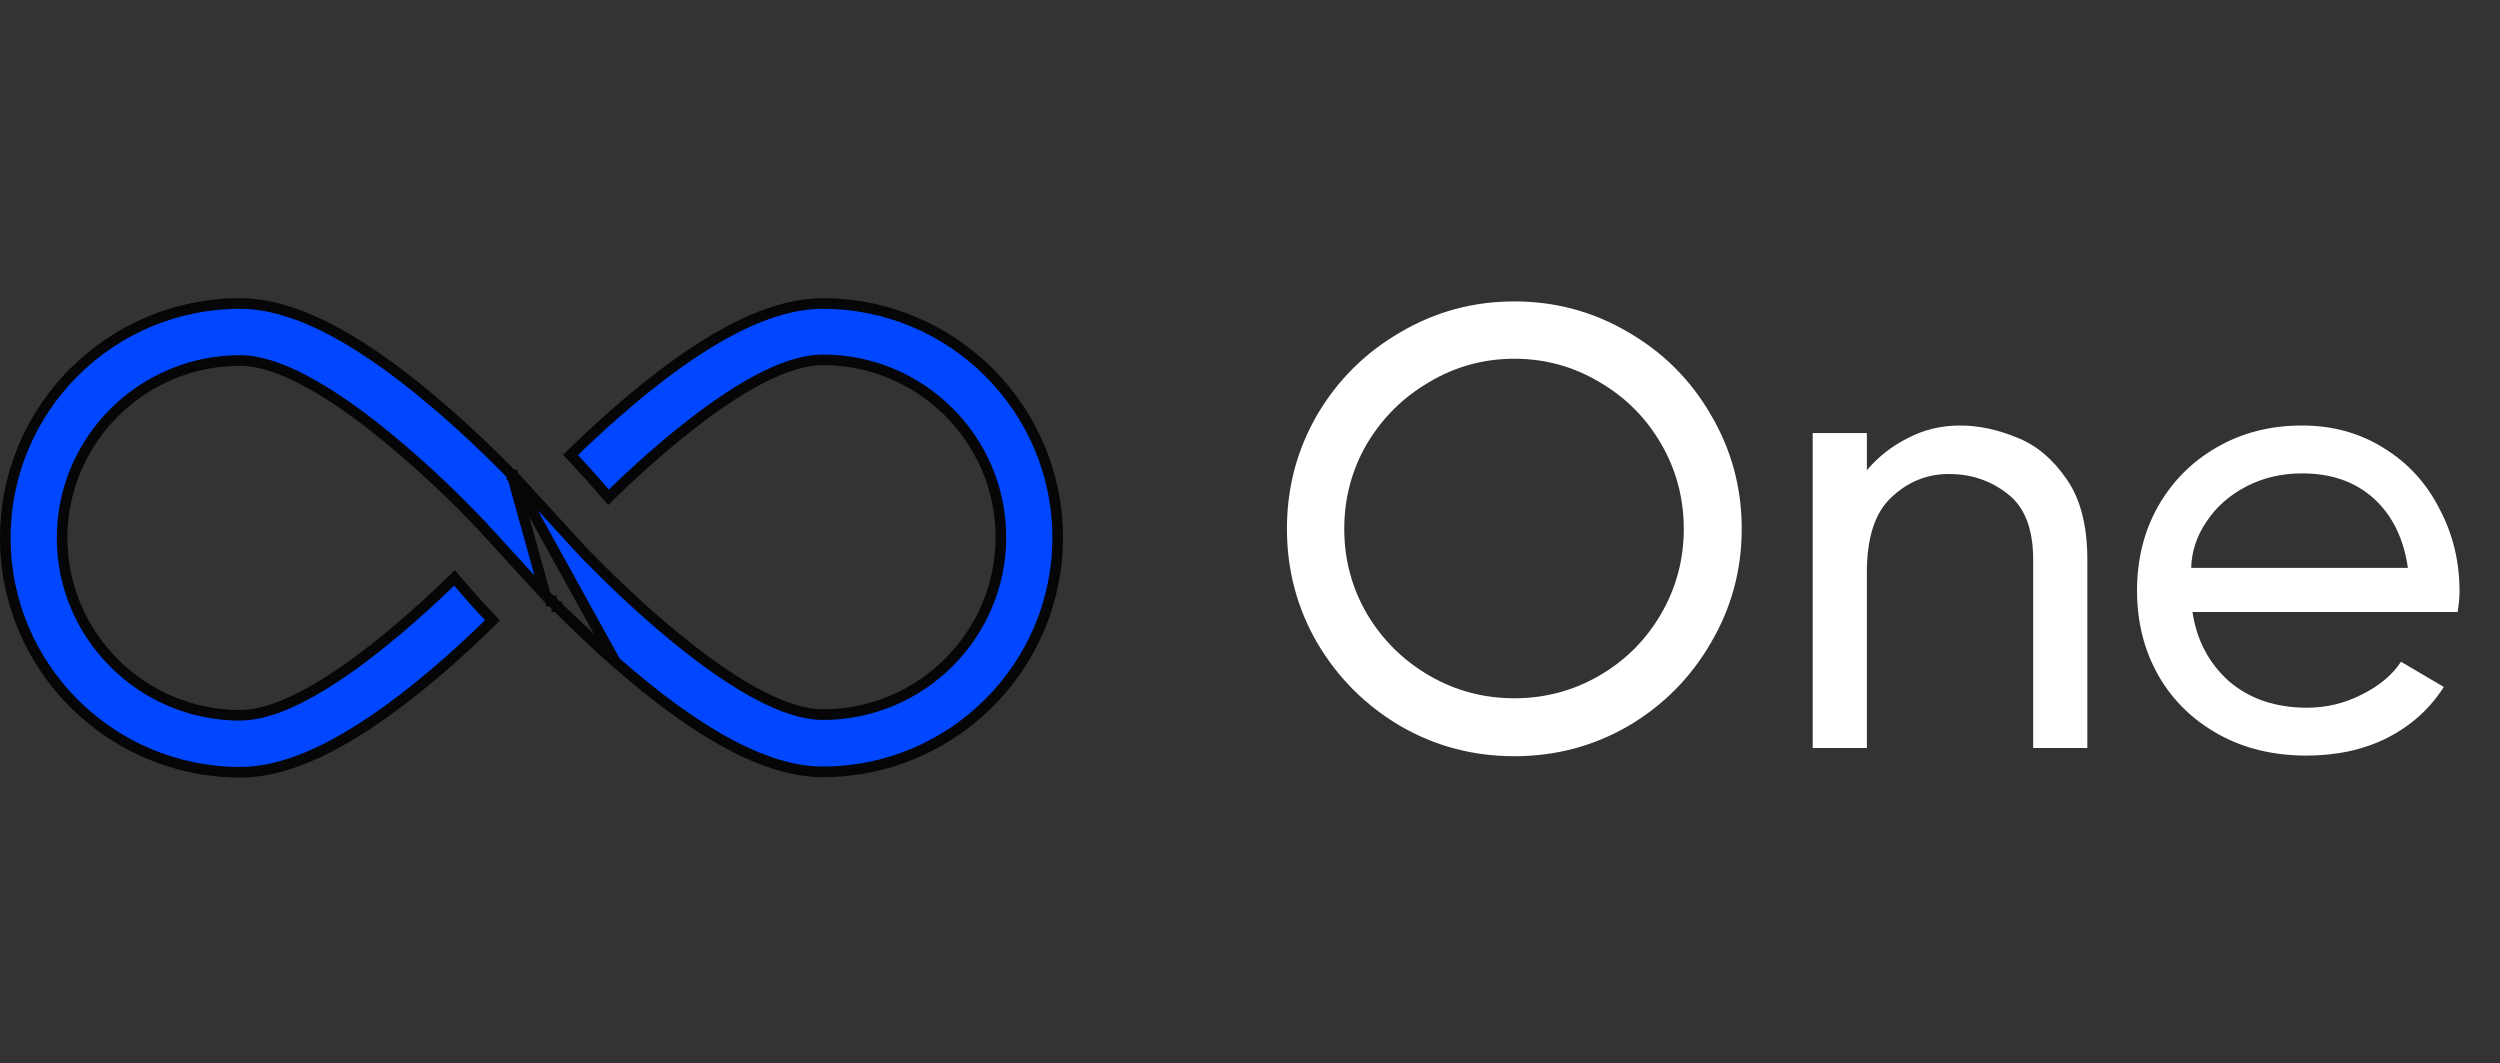 <svg width="127" height="54" viewBox="0 0 127 54" fill="none" xmlns="http://www.w3.org/2000/svg">
<rect x="0" y="0" width="127" height="54" fill="#333333" stroke="none"/>
<path d="M31.267 33.624L31.267 33.624C35.592 37.418 39.026 39.209 41.794 39.209C48.375 39.209 53.73 33.87 53.73 27.313C53.73 20.756 48.375 15.418 41.794 15.418C39.026 15.418 35.581 17.209 31.267 20.992C30.512 21.655 29.748 22.364 28.983 23.11C29.697 23.865 30.149 24.383 30.257 24.511L30.91 25.262C32.054 24.143 33.852 22.476 35.776 21.054C36.797 20.299 37.86 19.608 38.884 19.105C39.904 18.605 40.907 18.28 41.804 18.28C46.792 18.28 50.846 22.329 50.846 27.292C50.846 32.265 46.781 36.304 41.804 36.304C40.827 36.304 39.718 35.914 38.596 35.33C37.469 34.743 36.301 33.944 35.2 33.094C33.002 31.399 31.044 29.48 30.157 28.575C30.087 28.512 30.017 28.439 29.953 28.374C29.924 28.344 29.897 28.315 29.872 28.29L30.043 28.118L29.872 28.29L29.839 28.258L29.836 28.254L29.836 28.254L29.566 27.974L29.561 27.969L29.561 27.969L26.281 24.389L26.249 24.357L26.244 24.352L26.24 24.348L26.238 24.345L26.235 24.343L26.231 24.338L26.213 24.32L26.176 24.284L26.158 24.266L26.156 24.264L26.153 24.261L26.152 24.26L26.152 24.26L26.151 24.259L26.15 24.258L26.149 24.257L26.148 24.256L26.148 24.256L26.147 24.255L26.146 24.255L26.144 24.252L26.14 24.248L26.137 24.245L26.137 24.245L26.136 24.244L26.136 24.244L26.135 24.243L26.131 24.239L26.129 24.237L26.129 24.237L26.128 24.236L26.126 24.234L26.124 24.232L26.123 24.231L26.123 24.231L26.122 24.23L26.121 24.23L26.103 24.211L26.099 24.207L26.096 24.204L26.094 24.202L26.09 24.198L26.087 24.195L26.085 24.193L26.076 24.184L26.067 24.175L26.058 24.166L26.049 24.157L26.039 24.148L26.035 24.143L26.03 24.139L26.028 24.136L26.026 24.134L26.023 24.132L26.022 24.131L26.022 24.13L26.021 24.13L26.017 24.125L31.267 33.624ZM31.267 33.624C30.289 32.767 29.3 31.824 28.298 30.826L28.296 30.823L28.295 30.823L28.294 30.822L28.294 30.822L28.293 30.821L28.293 30.82L28.292 30.82L28.291 30.819L28.29 30.817L28.289 30.817L28.289 30.816L28.284 30.812L28.28 30.807L28.27 30.798L28.261 30.789L28.225 30.753L28.188 30.716L28.179 30.707L28.169 30.697L28.167 30.695L28.165 30.693L28.16 30.688L28.159 30.687L28.158 30.686L28.155 30.683L28.151 30.679L28.113 30.641L28.108 30.636L28.106 30.634L28.105 30.633L28.105 30.633L28.103 30.632L28.101 30.629C28.092 30.62 28.108 30.636 28.099 30.627L28.094 30.622L28.075 30.603L28.072 30.601L28.07 30.598L28.065 30.593L28.055 30.584L28.035 30.564L28.015 30.544L28.011 30.539L28.006 30.534L28.005 30.534L28.004 30.533L28.003 30.532L28 30.529L28 30.528L27.999 30.528L27.999 30.527C27.998 30.527 27.997 30.526 27.995 30.524L27.849 30.379L27.708 30.238M31.267 33.624L27.708 30.238M27.708 30.238L24.428 26.657L24.428 26.657L24.423 26.652L23.84 26.049L23.839 26.048C22.96 25.145 21 23.221 18.799 21.521C17.698 20.671 16.531 19.873 15.404 19.286C14.282 18.701 13.173 18.312 12.196 18.312C7.219 18.312 3.154 22.351 3.154 27.324C3.154 32.286 7.208 36.336 12.196 36.336C13.09 36.336 14.092 36.011 15.112 35.51C16.135 35.007 17.198 34.317 18.22 33.562C20.145 32.14 21.945 30.474 23.089 29.355L23.741 30.113C23.742 30.114 23.742 30.114 23.742 30.115C23.849 30.242 24.302 30.76 25.017 31.516C24.251 32.265 23.487 32.983 22.733 33.645C18.409 37.44 14.974 39.23 12.207 39.23C5.625 39.23 0.27 33.892 0.27 27.335L0.27 27.334C0.259 20.756 5.614 15.418 12.196 15.418C14.963 15.418 18.398 17.208 22.723 21.003L22.723 21.003C23.699 21.858 24.698 22.8 25.686 23.795C25.787 23.906 25.887 24.007 25.999 24.107L26.003 24.111L26.012 24.12L26.012 24.121M27.708 30.238L26.012 24.121M26.012 24.121L26.013 24.121M26.012 24.121C26.01 24.118 26.008 24.117 26.013 24.121M26.013 24.121C26.013 24.122 26.014 24.122 26.014 24.123C26.015 24.123 26.016 24.124 26.016 24.125M26.013 24.121L26.013 24.122C26.015 24.123 26.015 24.124 26.016 24.125L26.016 24.125M26.016 24.125C26.017 24.126 26.017 24.125 26.016 24.124L26.016 24.125Z" fill="#0047FF" stroke="#060606" stroke-width="0.54"/>
<path d="M76.928 38.416C74.837 38.416 72.907 37.904 71.136 36.88C69.365 35.835 67.957 34.427 66.912 32.656C65.888 30.885 65.376 28.955 65.376 26.864C65.376 24.773 65.888 22.843 66.912 21.072C67.957 19.301 69.365 17.904 71.136 16.88C72.907 15.835 74.837 15.312 76.928 15.312C79.019 15.312 80.949 15.835 82.72 16.88C84.491 17.904 85.888 19.301 86.912 21.072C87.957 22.843 88.48 24.773 88.48 26.864C88.48 28.955 87.957 30.885 86.912 32.656C85.888 34.427 84.491 35.835 82.72 36.88C80.949 37.904 79.019 38.416 76.928 38.416ZM76.928 35.472C78.485 35.472 79.925 35.088 81.248 34.32C82.571 33.552 83.616 32.507 84.384 31.184C85.152 29.861 85.536 28.421 85.536 26.864C85.536 25.307 85.152 23.867 84.384 22.544C83.616 21.221 82.571 20.176 81.248 19.408C79.925 18.619 78.485 18.224 76.928 18.224C75.371 18.224 73.931 18.619 72.608 19.408C71.285 20.176 70.229 21.221 69.44 22.544C68.672 23.867 68.288 25.307 68.288 26.864C68.288 28.421 68.672 29.861 69.44 31.184C70.229 32.507 71.285 33.552 72.608 34.32C73.931 35.088 75.371 35.472 76.928 35.472ZM99.573 21.616C100.511 21.616 101.471 21.819 102.453 22.224C103.434 22.608 104.277 23.312 104.981 24.336C105.685 25.339 106.037 26.704 106.037 28.432V38H103.285V28.432C103.285 26.875 102.858 25.765 102.005 25.104C101.151 24.421 100.149 24.08 98.996 24.08C97.887 24.08 96.916 24.475 96.085 25.264C95.252 26.032 94.837 27.301 94.837 29.072V38H92.085V22H94.837V23.888C95.412 23.205 96.106 22.661 96.916 22.256C97.727 21.829 98.612 21.616 99.573 21.616ZM116.945 21.616C118.502 21.616 119.889 22 121.105 22.768C122.321 23.515 123.259 24.539 123.921 25.84C124.603 27.12 124.944 28.517 124.944 30.032C124.944 30.203 124.934 30.395 124.913 30.608C124.891 30.8 124.87 30.96 124.849 31.088H111.377C111.59 32.517 112.209 33.691 113.233 34.608C114.278 35.504 115.601 35.952 117.201 35.952C118.182 35.952 119.11 35.728 119.985 35.28C120.881 34.832 121.542 34.277 121.969 33.616L124.145 34.896C123.441 36.005 122.481 36.869 121.265 37.488C120.07 38.085 118.705 38.384 117.169 38.384C115.483 38.384 113.99 38.021 112.689 37.296C111.387 36.571 110.374 35.579 109.649 34.32C108.923 33.04 108.561 31.6 108.561 30C108.561 28.421 108.913 27.003 109.617 25.744C110.342 24.464 111.334 23.461 112.593 22.736C113.873 21.989 115.323 21.616 116.945 21.616ZM122.321 28.848C122.107 27.355 121.531 26.181 120.593 25.328C119.654 24.475 118.438 24.048 116.945 24.048C115.899 24.048 114.95 24.272 114.097 24.72C113.243 25.168 112.571 25.765 112.081 26.512C111.59 27.237 111.334 28.016 111.312 28.848H122.321Z" fill="white"/>
</svg>
